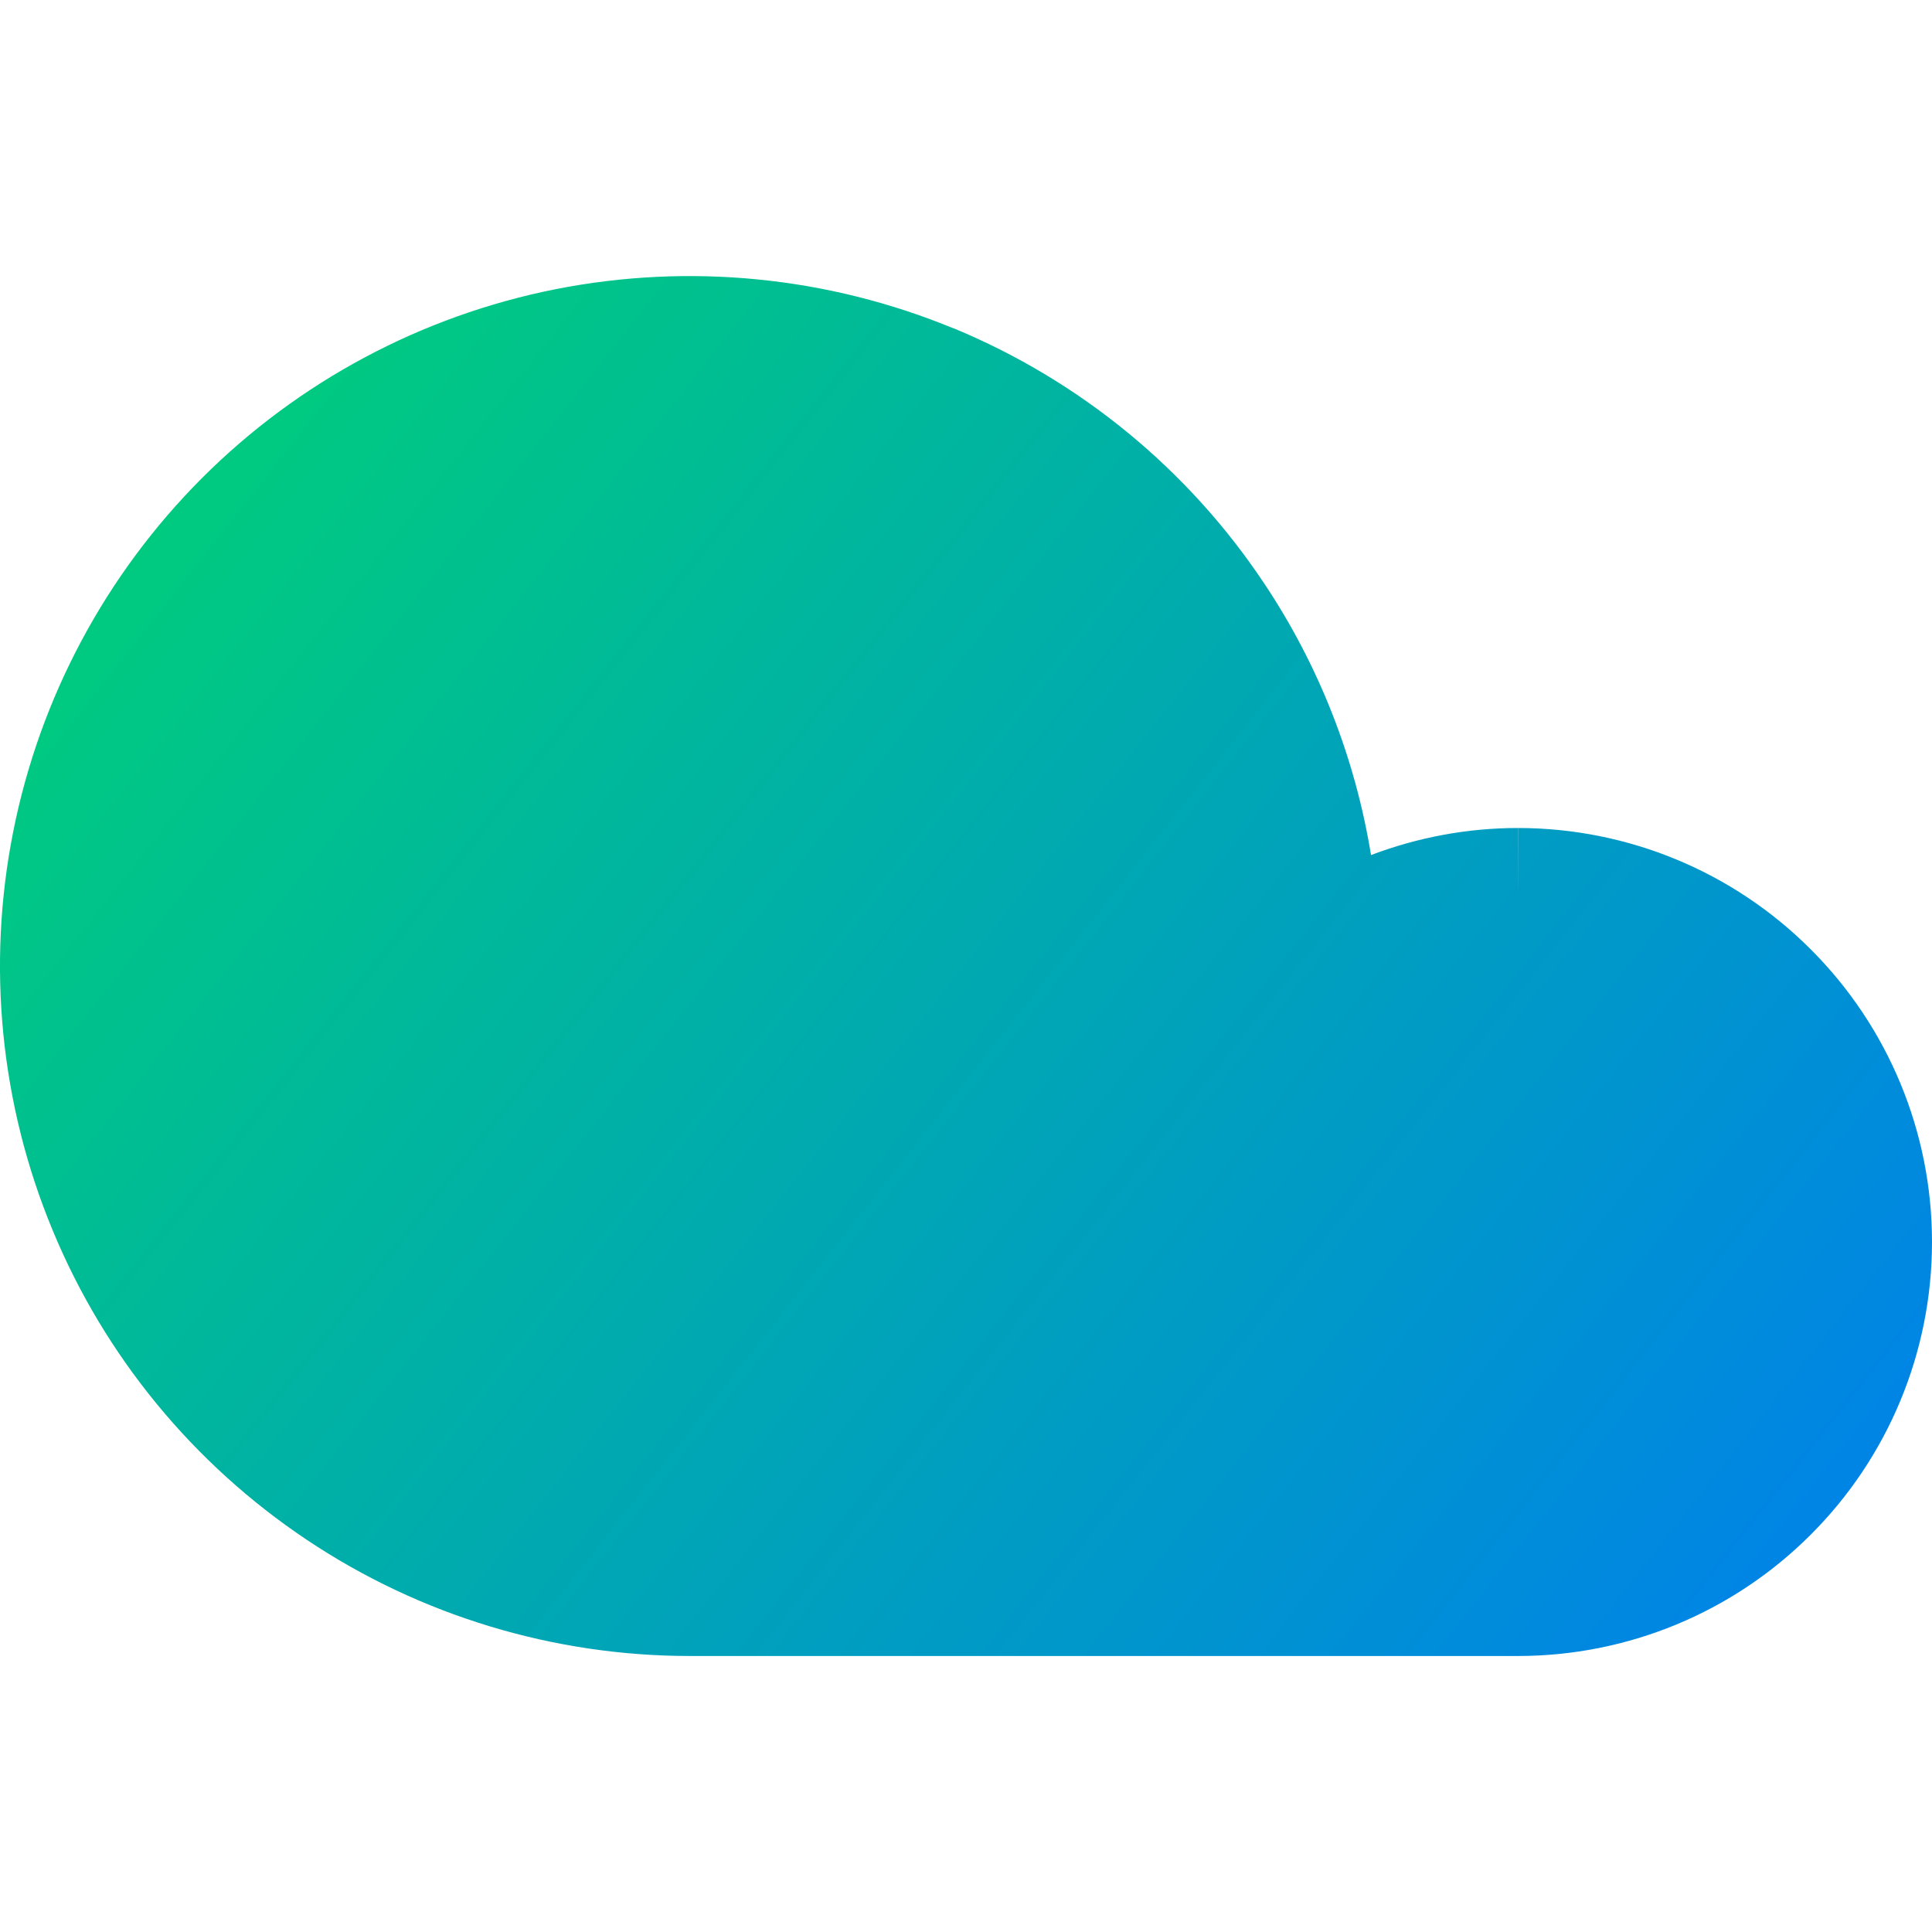 <svg xmlns="http://www.w3.org/2000/svg" fill="none" viewBox="0 0 14 14" id="Cloud--Streamline-Core-Gradient">
  <desc>
    Cloud Streamline Icon: https://streamlinehq.com
  </desc>
  <g id="Free Gradient/Interface Essential/cloud--cloud-meteorology-cloudy-overcast-cover-weather">
    <path id="Union" fill="url(#paint0_linear_14402_9452)" fill-rule="evenodd" d="M6.913 2.381c-.914-.378-1.919-.477-2.889-.285-.97.193-1.861.669-2.56 1.368C.765 4.164.289 5.055.096 6.025c-.193.97-.094 1.975.285 2.889.378.914 1.019 1.694 1.842 2.244C3.044 11.707 4.011 12 5 12h6c.796 0 1.559-.316 2.121-.879C13.684 10.559 14 9.796 14 9c0-.796-.316-1.559-.879-2.121C12.559 6.316 11.796 6 11 6v.5l-.001-.5c-.366 0-.726.068-1.064.196-.115-.703-.378-1.377-.778-1.974-.549-.822-1.33-1.463-2.244-1.842Z" clip-rule="evenodd"></path>
  </g>
  <defs>
    <linearGradient id="paint0_linear_14402_9452" x1=".538" x2="13.495" y1="2.808" y2="13.032" gradientUnits="userSpaceOnUse">
      <stop stop-color="#00d078"></stop>
      <stop offset="1" stop-color="#007df0"></stop>
    </linearGradient>
  </defs>
</svg>